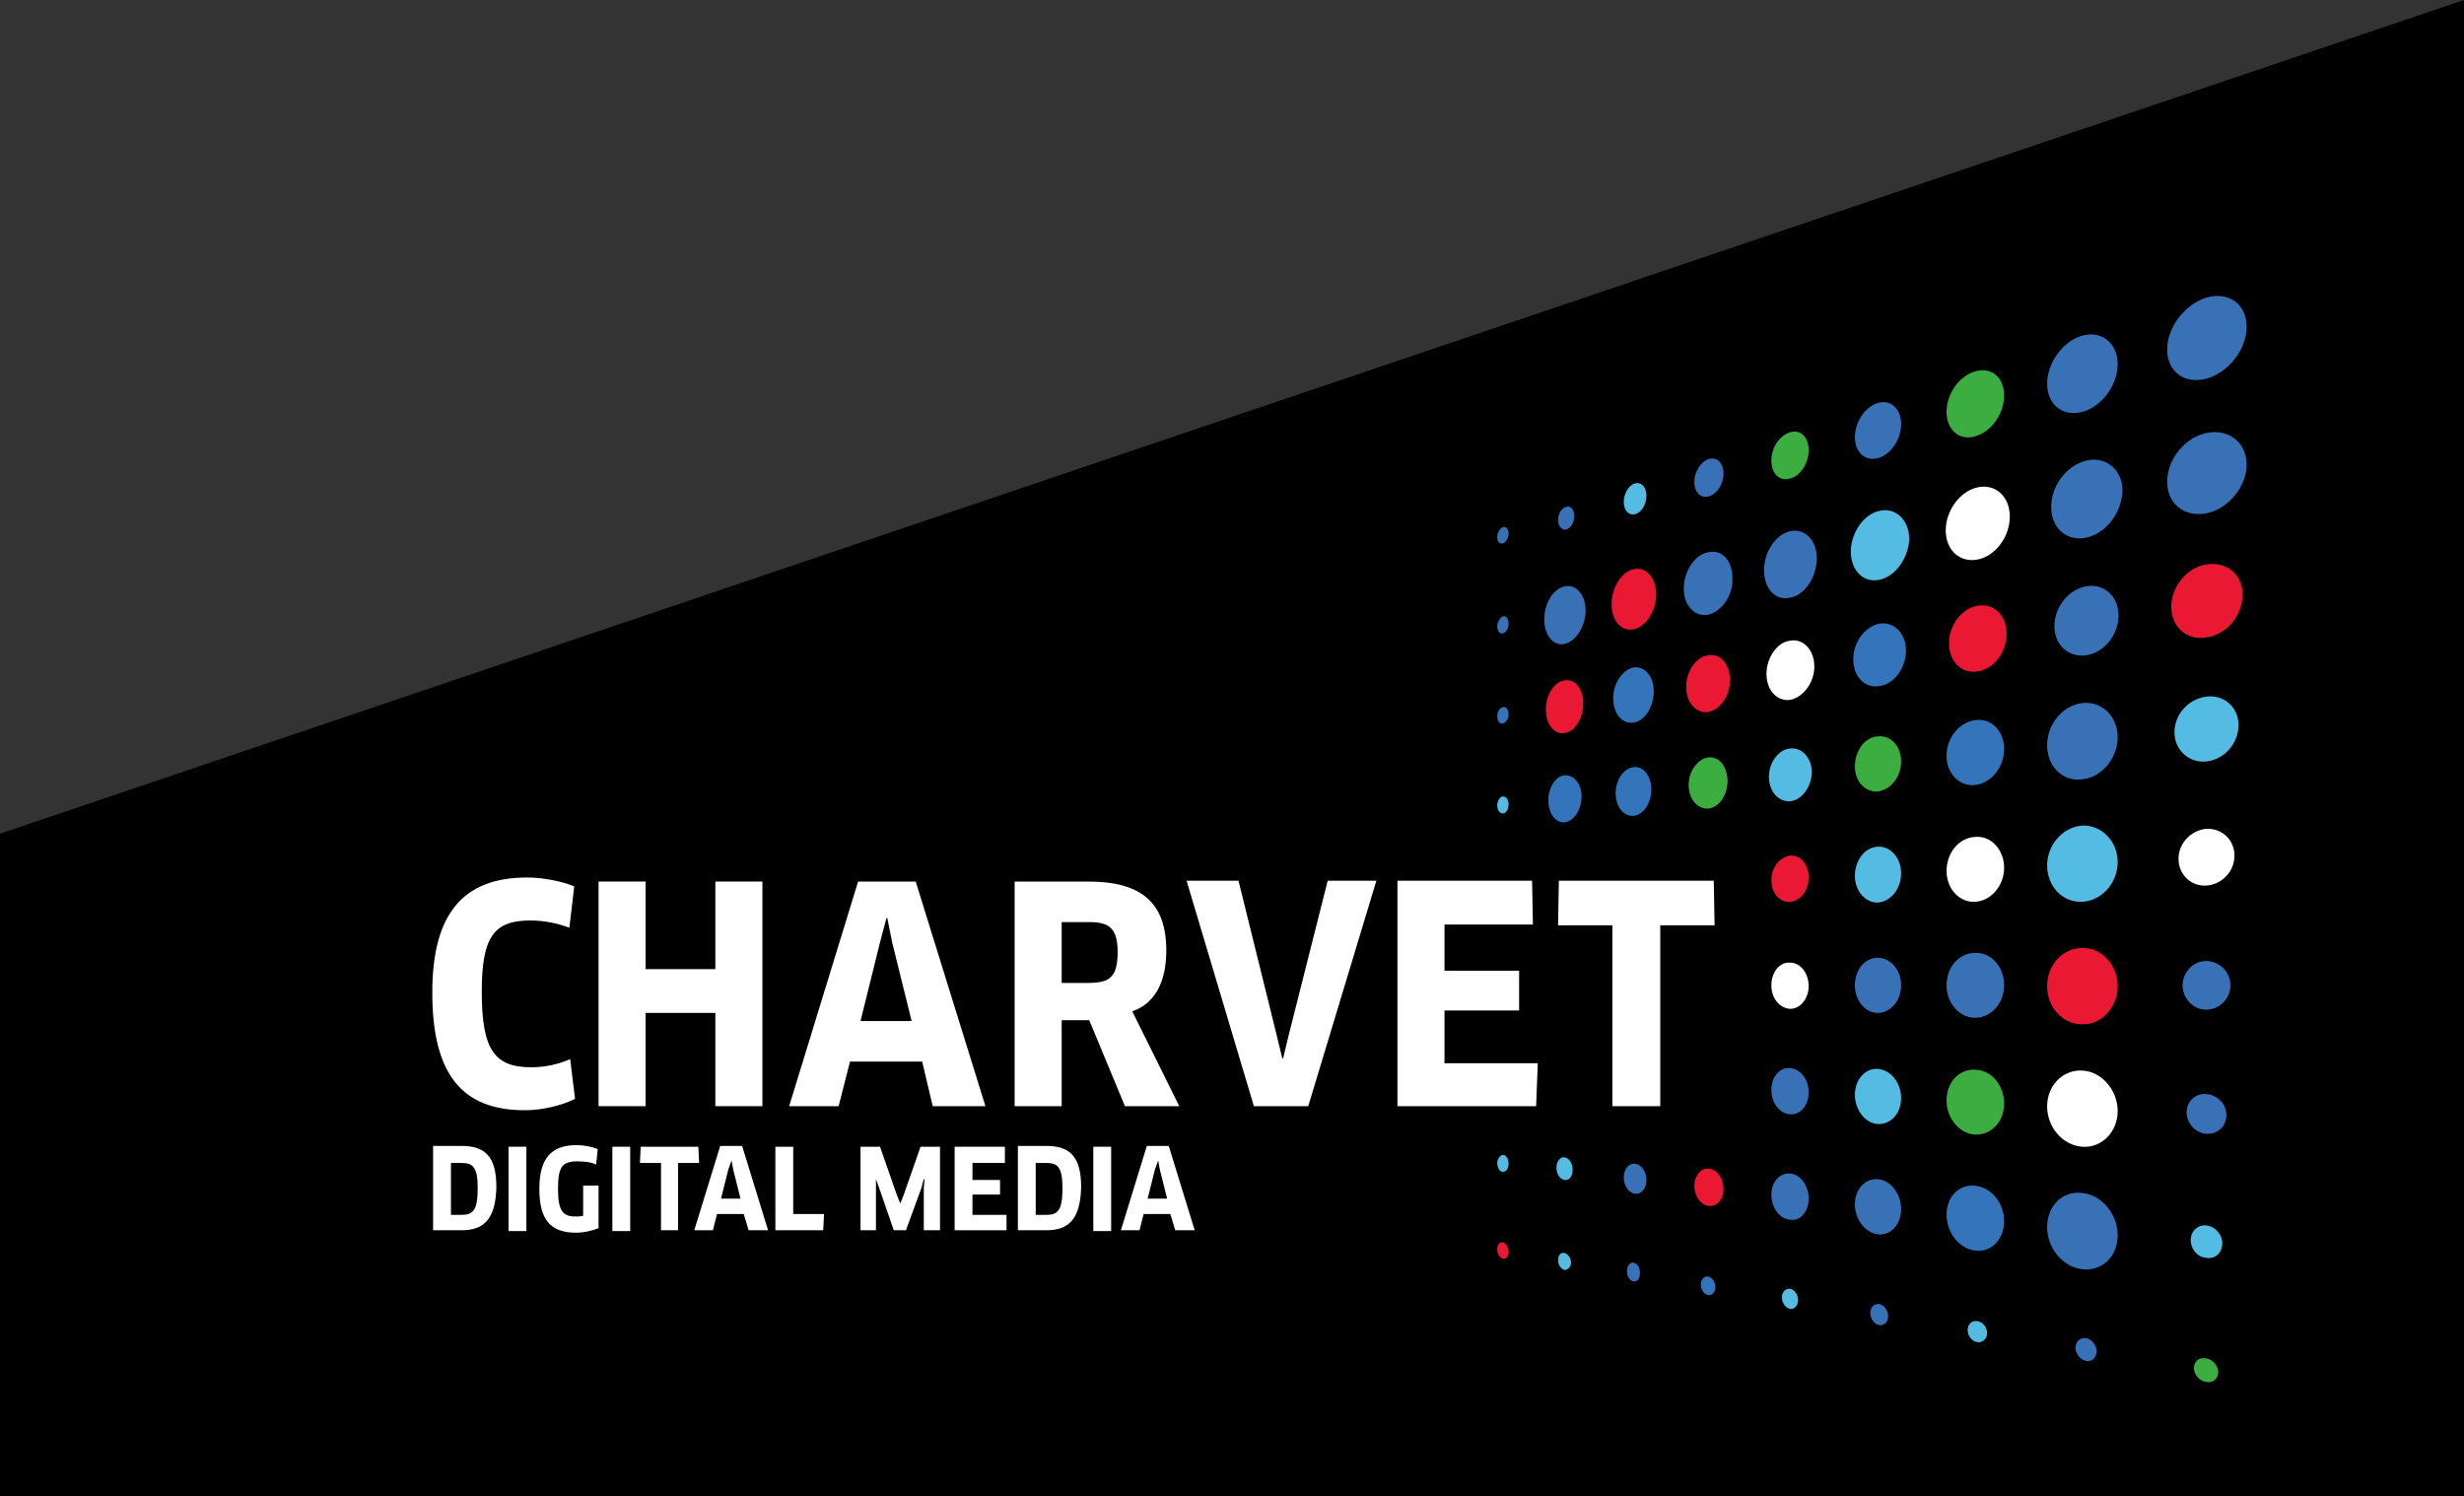 <?xml version="1.0" encoding="utf-8"?>
<!-- Generator: Adobe Illustrator 19.0.0, SVG Export Plug-In . SVG Version: 6.00 Build 0)  -->
<svg version="1.1" id="Calque_1" xmlns="http://www.w3.org/2000/svg" xmlns:xlink="http://www.w3.org/1999/xlink" x="0px" y="0px"
	 viewBox="0 0 303.8 184.5" style="enable-background:new 0 0 303.8 184.5;" xml:space="preserve">
<rect x="0" y="0" width="303.8" height="184.5" fill="#333333" stroke="none"/>
<style type="text/css">
	.st0{fill:#3971B7;}
	.st1{fill:#EB1833;}
	.st2{fill:#54BBE2;}
	.st3{fill:#FFFFFF;}
	.st4{fill:#3CAD40;}
	.st5{fill:#3374BA;}
</style>
<g>
	<g>
		<polygon points="303.8,184.5 0,184.5 0,102.8 303.8,0 		"/>
	</g>
	<g>
		<g>
			<path class="st0" d="M272,63.3c-2.7,0.5-4.8-1.2-4.8-3.9c0-2.7,2.1-5.4,4.8-6c2.7-0.6,5,1.1,5,3.9C277,60,274.7,62.8,272,63.3"/>
		</g>
	</g>
	<path class="st1" d="M272,78.6c-2.4,0.4-4.3-1.3-4.3-3.8c0-2.4,1.9-4.8,4.3-5.2c2.5-0.4,4.5,1.2,4.5,3.7
		C276.5,75.9,274.5,78.3,272,78.6"/>
	<g>
		<g>
			<path class="st2" d="M272,93.9c-2.1,0.2-3.9-1.4-3.9-3.6c0-2.2,1.7-4.1,3.9-4.4c2.2-0.3,4,1.3,4,3.5
				C276,91.7,274.2,93.7,272,93.9"/>
		</g>
	</g>
	<g>
		<g>
			<path class="st3" d="M272,109.2c-1.9,0.1-3.4-1.4-3.4-3.3c0-1.9,1.5-3.5,3.4-3.7c1.9-0.1,3.5,1.3,3.5,3.3
				C275.5,107.5,273.9,109.1,272,109.2"/>
		</g>
	</g>
	<g>
		<g>
			<path class="st0" d="M272,124.5c-1.6,0-2.9-1.4-2.9-3c0-1.6,1.3-3,2.9-3c1.6,0,3,1.3,3,3C275,123.2,273.6,124.5,272,124.5"/>
		</g>
	</g>
	<g>
		<g>
			<path class="st0" d="M272,139.8c-1.3-0.1-2.4-1.3-2.4-2.6c0-1.4,1.1-2.4,2.4-2.3c1.4,0.1,2.5,1.2,2.5,2.6
				C274.5,138.9,273.4,139.9,272,139.8"/>
		</g>
	</g>
	<g>
		<g>
			<path class="st2" d="M272,155.1c-1.1-0.1-1.9-1.1-1.9-2.2c0-1.1,0.9-1.9,1.9-1.8c1.1,0.1,2,1.1,2,2.2
				C274,154.5,273.1,155.3,272,155.1"/>
		</g>
	</g>
	<g>
		<g>
			<path class="st4" d="M272,170.4c-0.8-0.1-1.5-0.9-1.5-1.7c0-0.8,0.6-1.4,1.5-1.2c0.8,0.1,1.5,0.9,1.5,1.7
				C273.5,170,272.8,170.6,272,170.4"/>
		</g>
	</g>
	<path class="st0" d="M257.2,66.3c-2.4,0.5-4.3-1.2-4.3-3.8c0-2.6,1.9-5.1,4.3-5.7c2.4-0.6,4.5,1.1,4.5,3.7
		C261.6,63.3,259.6,65.8,257.2,66.3"/>
	<path class="st0" d="M257.2,80.8c-2.2,0.3-3.9-1.3-3.9-3.6c0-2.3,1.7-4.5,3.9-4.9c2.2-0.4,4,1.2,4,3.6
		C261.2,78.3,259.4,80.5,257.2,80.8"/>
	<path class="st0" d="M257.2,167.8c-0.7-0.1-1.3-0.9-1.3-1.6c0-0.8,0.6-1.3,1.3-1.2c0.7,0.1,1.3,0.9,1.3,1.6
		C258.5,167.4,257.9,168,257.2,167.8"/>
	<g>
		<g>
			<path class="st3" d="M243.8,69c-2.2,0.4-3.9-1.2-3.9-3.6c0-2.4,1.7-4.8,3.9-5.3c2.2-0.5,4,1.1,4,3.6
				C247.8,66.2,246,68.6,243.8,69"/>
		</g>
	</g>
	<path class="st1" d="M243.8,82.8c-2,0.3-3.5-1.3-3.5-3.5c0-2.2,1.6-4.3,3.5-4.6c2-0.4,3.6,1.2,3.6,3.4
		C247.4,80.5,245.8,82.5,243.8,82.8"/>
	<g>
		<g>
			<path class="st2" d="M243.8,165.5c-0.7-0.1-1.2-0.8-1.2-1.5c0-0.7,0.5-1.2,1.2-1.1c0.7,0.1,1.2,0.8,1.2,1.5
				C245,165.1,244.4,165.6,243.8,165.5"/>
		</g>
	</g>
	<path class="st2" d="M231.7,71.5c-2,0.4-3.5-1.2-3.5-3.5c0-2.3,1.6-4.6,3.5-5c2-0.5,3.7,1.1,3.7,3.5
		C235.3,68.8,233.7,71.1,231.7,71.5"/>
	<path class="st5" d="M231.7,84.6c-1.8,0.3-3.2-1.2-3.2-3.3c0-2.1,1.4-4,3.2-4.4c1.8-0.3,3.3,1.2,3.3,3.3
		C235,82.4,233.5,84.4,231.7,84.6"/>
	<path class="st0" d="M231.7,163.4c-0.6-0.1-1.1-0.8-1.1-1.5c0-0.7,0.5-1.2,1.1-1.1c0.6,0.1,1.1,0.8,1.1,1.5
		C232.8,163,232.3,163.5,231.7,163.4"/>
	<path class="st0" d="M220.7,73.7c-1.8,0.4-3.2-1.1-3.2-3.4c0-2.2,1.4-4.4,3.2-4.8c1.8-0.4,3.3,1.1,3.3,3.3
		C224,71.2,222.5,73.4,220.7,73.7"/>
	<path class="st3" d="M220.7,86.3c-1.6,0.2-2.9-1.2-2.9-3.2c0-2,1.3-3.9,2.9-4.1c1.6-0.3,3,1.1,3,3.2
		C223.7,84.2,222.3,86,220.7,86.3"/>
	<path class="st2" d="M220.7,98.8c-1.4,0.1-2.6-1.2-2.6-3c0-1.8,1.2-3.4,2.6-3.5c1.5-0.2,2.7,1.2,2.7,3
		C223.3,97.1,222.1,98.7,220.7,98.8"/>
	<path class="st2" d="M220.7,161.4c-0.5-0.1-1-0.7-1-1.4c0-0.7,0.4-1.1,1-1.1c0.5,0.1,1,0.7,1,1.4S221.2,161.5,220.7,161.4"/>
	<g>
		<g>
			<path class="st0" d="M210.6,75.8c-1.6,0.3-3-1.1-3-3.2s1.3-4.2,3-4.5c1.7-0.4,3,1,3,3.2C213.7,73.4,212.3,75.4,210.6,75.8"/>
		</g>
	</g>
	<path class="st1" d="M210.6,87.8c-1.5,0.2-2.7-1.2-2.7-3.1c0-1.9,1.2-3.7,2.7-3.9c1.5-0.3,2.7,1.1,2.7,3.1
		C213.3,85.8,212.1,87.5,210.6,87.8"/>
	<g>
		<g>
			<path class="st4" d="M210.6,99.7c-1.3,0.1-2.4-1.2-2.4-2.9c0-1.7,1.1-3.2,2.4-3.4c1.3-0.2,2.4,1.1,2.4,2.9
				C213,98.1,211.9,99.6,210.6,99.7"/>
		</g>
	</g>
	<g>
		<g>
			<path class="st5" d="M210.6,159.7c-0.5-0.1-0.9-0.7-0.9-1.3c0-0.6,0.4-1.1,0.9-1c0.5,0.1,0.9,0.7,0.9,1.3
				C211.5,159.3,211.1,159.8,210.6,159.7"/>
		</g>
	</g>
	<path class="st1" d="M201.4,77.6c-1.5,0.3-2.7-1.1-2.7-3.1c0-2,1.2-4,2.7-4.3c1.5-0.4,2.8,1,2.8,3.1
		C204.2,75.4,202.9,77.3,201.4,77.6"/>
	<g>
		<g>
			<path class="st5" d="M201.4,89.1c-1.4,0.2-2.5-1.1-2.5-3c0-1.8,1.1-3.5,2.5-3.8c1.4-0.2,2.5,1.1,2.5,2.9
				C203.9,87.2,202.8,88.9,201.4,89.1"/>
		</g>
	</g>
	<g>
		<g>
			<path class="st5" d="M201.4,100.6c-1.2,0.1-2.2-1.1-2.2-2.8c0-1.6,1-3.1,2.2-3.2c1.2-0.2,2.2,1.1,2.2,2.7
				C203.6,99.1,202.6,100.5,201.4,100.6"/>
		</g>
	</g>
	<g>
		<g>
			<path class="st0" d="M201.4,158c-0.5-0.1-0.8-0.6-0.8-1.3c0-0.6,0.4-1.1,0.8-1c0.5,0.1,0.8,0.6,0.8,1.3
				C202.2,157.7,201.8,158.1,201.4,158"/>
		</g>
	</g>
	<g>
		<g>
			<path class="st0" d="M192.9,79.4c-1.4,0.3-2.5-1.1-2.5-3c0-2,1.1-3.8,2.5-4.1c1.4-0.3,2.6,1,2.6,3
				C195.5,77.2,194.3,79.1,192.9,79.4"/>
		</g>
	</g>
	<path class="st1" d="M192.9,90.4c-1.3,0.2-2.3-1.1-2.3-2.9c0-1.8,1-3.4,2.3-3.6c1.3-0.2,2.3,1,2.3,2.8
		C195.2,88.6,194.2,90.2,192.9,90.4"/>
	<g>
		<g>
			<path class="st5" d="M192.9,101.4c-1.1,0.1-2-1.1-2-2.7c0-1.6,0.9-3,2-3.1c1.1-0.1,2.1,1,2.1,2.6C195,99.9,194,101.3,192.9,101.4
				"/>
		</g>
	</g>
	<g>
		<g>
			<path class="st2" d="M192.9,145.5c-0.6-0.1-1-0.8-1-1.5c0-0.8,0.5-1.4,1-1.3c0.6,0.1,1,0.8,1,1.5
				C193.9,145,193.5,145.6,192.9,145.5"/>
		</g>
	</g>
	<g>
		<g>
			<path class="st2" d="M192.9,156.6c-0.4-0.1-0.8-0.6-0.8-1.2c0-0.6,0.3-1,0.8-0.9c0.4,0.1,0.8,0.6,0.8,1.2
				C193.7,156.2,193.3,156.6,192.9,156.6"/>
		</g>
	</g>
	<path class="st1" d="M185.3,155.2c-0.4-0.1-0.7-0.6-0.7-1.1c0-0.6,0.3-1,0.7-0.9c0.4,0.1,0.7,0.6,0.7,1.2
		C186,154.9,185.7,155.3,185.3,155.2"/>
	<path class="st0" d="M252.4,47.3c0,2.6,1.9,4.1,4.3,3.5c2.4-0.6,4.4-3.3,4.4-5.9c0-2.6-2-4.2-4.4-3.5
		C254.3,42.1,252.4,44.8,252.4,47.3"/>
	<path class="st4" d="M240,50.8c0,2.2,1.6,3.6,3.5,3c2-0.5,3.6-2.8,3.6-5c0-2.3-1.6-3.6-3.6-3C241.5,46.4,240,48.6,240,50.8"/>
	<path class="st0" d="M228.7,53.9c0,1.9,1.3,3,2.8,2.6c1.6-0.4,2.9-2.3,2.9-4.2c0-1.9-1.3-3.1-2.9-2.6
		C229.9,50.2,228.7,52.1,228.7,53.9"/>
	<path class="st4" d="M218.4,56.8c0,1.6,1,2.6,2.3,2.2c1.3-0.3,2.3-1.9,2.3-3.5c0-1.6-1-2.6-2.3-2.2
		C219.4,53.7,218.4,55.2,218.4,56.8"/>
	<path class="st0" d="M208.9,59.4c0,1.3,0.8,2.1,1.8,1.8c1-0.3,1.8-1.5,1.8-2.8s-0.8-2.1-1.8-1.8C209.7,56.9,208.9,58.2,208.9,59.4"
		/>
	<path class="st2" d="M200.2,61.9c0,1,0.6,1.7,1.4,1.5c0.8-0.2,1.4-1.2,1.4-2.3c0-1-0.6-1.7-1.4-1.5
		C200.8,59.8,200.2,60.9,200.2,61.9"/>
	<path class="st0" d="M192.1,64.1c0,0.8,0.5,1.3,1,1.2c0.6-0.2,1-0.9,1-1.7c0-0.8-0.5-1.3-1-1.1C192.6,62.6,192.1,63.3,192.1,64.1"
		/>
	<path class="st0" d="M184.6,66.2c0,0.6,0.3,0.9,0.7,0.8c0.4-0.1,0.7-0.7,0.7-1.2c0-0.6-0.3-0.9-0.7-0.8
		C185,65.1,184.6,65.6,184.6,66.2"/>
	<path class="st0" d="M267.2,43.1c0,2.7,2.1,4.3,4.8,3.6c2.7-0.7,5-3.6,5-6.4c0-2.8-2.2-4.4-5-3.6C269.3,37.6,267.2,40.4,267.2,43.1
		"/>
	<path class="st0" d="M184.6,77.2c0,0.6,0.3,1,0.7,0.9c0.4-0.1,0.7-0.6,0.7-1.2c0-0.6-0.3-1-0.7-0.9C185,76.1,184.6,76.7,184.6,77.2
		"/>
	<path class="st5" d="M184.6,88.3c0,0.6,0.3,1,0.7,0.9c0.4-0.1,0.7-0.6,0.7-1.1c0-0.6-0.3-1-0.7-0.9C185,87.2,184.6,87.7,184.6,88.3
		"/>
	<path class="st0" d="M252.4,91.9c0,2.6,1.9,4.5,4.3,4.2c2.4-0.2,4.4-2.6,4.4-5.2c0-2.6-2-4.5-4.4-4.2
		C254.3,87,252.4,89.3,252.4,91.9"/>
	<path class="st5" d="M240,93.2c0,2.2,1.6,3.8,3.5,3.6c2-0.2,3.6-2.2,3.6-4.4c0-2.3-1.6-3.9-3.6-3.6C241.5,89.1,240,91,240,93.2"/>
	<path class="st4" d="M228.7,94.5c0,1.9,1.3,3.2,2.8,3.1c1.6-0.2,2.9-1.8,2.9-3.7c0-1.9-1.3-3.3-2.9-3.1
		C229.9,90.9,228.7,92.6,228.7,94.5"/>
	<path class="st2" d="M184.6,99.3c0,0.6,0.3,1,0.7,1c0.4,0,0.7-0.5,0.7-1.1c0-0.6-0.3-1-0.7-1C185,98.2,184.6,98.7,184.6,99.3"/>
	<g>
		<g>
			<path class="st3" d="M240,107.4c0,2.2,1.6,3.9,3.5,3.8c2-0.1,3.6-2,3.6-4.2s-1.6-4-3.6-3.8C241.5,103.3,240,105.2,240,107.4"/>
		</g>
	</g>
	<g>
		<g>
			<path class="st2" d="M228.7,108c0,1.9,1.3,3.3,2.8,3.3c1.6-0.1,2.9-1.7,2.9-3.6c0-1.9-1.3-3.4-2.9-3.3
				C229.9,104.5,228.7,106.1,228.7,108"/>
		</g>
	</g>
	<path class="st1" d="M218.4,108.5c0,1.6,1,2.8,2.3,2.7c1.3-0.1,2.3-1.4,2.3-3c0-1.6-1-2.8-2.3-2.7
		C219.4,105.7,218.4,107,218.4,108.5"/>
	<path class="st0" d="M240,121.5c0,2.2,1.6,4,3.5,4c2,0,3.6-1.8,3.6-4c0-2.3-1.6-4.1-3.6-4C241.5,117.5,240,119.3,240,121.5"/>
	<path class="st0" d="M228.7,121.5c0,1.9,1.3,3.4,2.8,3.4c1.6,0,2.9-1.5,2.9-3.4c0-1.9-1.3-3.4-2.9-3.4
		C229.9,118.1,228.7,119.6,228.7,121.5"/>
	<path class="st3" d="M218.4,121.5c0,1.6,1,2.8,2.3,2.9c1.3,0,2.3-1.3,2.3-2.8c0-1.6-1-2.9-2.3-2.9
		C219.4,118.6,218.4,119.9,218.4,121.5"/>
	<path class="st3" d="M252.4,136.4c0,2.6,1.9,4.8,4.3,5c2.4,0.2,4.4-1.8,4.4-4.4c0-2.6-2-4.9-4.4-5
		C254.3,131.9,252.4,133.9,252.4,136.4"/>
	<path class="st4" d="M240,135.7c0,2.2,1.6,4.1,3.5,4.2c2,0.1,3.6-1.6,3.6-3.8c0-2.3-1.6-4.2-3.6-4.2
		C241.5,131.8,240,133.5,240,135.7"/>
	<path class="st2" d="M228.7,135c0,1.9,1.3,3.5,2.8,3.6c1.6,0.1,2.9-1.3,2.9-3.2c0-1.9-1.3-3.5-2.9-3.6
		C229.9,131.7,228.7,133.2,228.7,135"/>
	<path class="st0" d="M218.4,134.4c0,1.6,1,2.9,2.3,3c1.3,0.1,2.3-1.1,2.3-2.7c0-1.6-1-2.9-2.3-3
		C219.4,131.6,218.4,132.8,218.4,134.4"/>
	<g>
		<g>
			<path class="st0" d="M252.4,151.3c0,2.6,1.9,4.9,4.3,5.2c2.4,0.3,4.4-1.5,4.4-4.2c0-2.6-2-5-4.4-5.2
				C254.3,146.8,252.4,148.7,252.4,151.3"/>
		</g>
	</g>
	<g>
		<g>
			<path class="st5" d="M240,149.8c0,2.2,1.6,4.2,3.5,4.4c2,0.3,3.6-1.4,3.6-3.6c0-2.3-1.6-4.2-3.6-4.4
				C241.5,146,240,147.6,240,149.8"/>
		</g>
	</g>
	<g>
		<g>
			<path class="st0" d="M228.7,148.5c0,1.9,1.3,3.5,2.8,3.7c1.6,0.2,2.9-1.2,2.9-3.1c0-1.9-1.3-3.6-2.9-3.7
				C229.9,145.3,228.7,146.7,228.7,148.5"/>
		</g>
	</g>
	<g>
		<g>
			<path class="st0" d="M218.4,147.3c0,1.6,1,3,2.3,3.1c1.3,0.2,2.3-1,2.3-2.6c0-1.6-1-3-2.3-3.1
				C219.4,144.6,218.4,145.8,218.4,147.3"/>
		</g>
	</g>
	<path class="st1" d="M208.9,146.2c0,1.3,0.8,2.4,1.8,2.5c1,0.1,1.8-0.8,1.8-2.1c0-1.3-0.8-2.4-1.8-2.5
		C209.7,144,208.9,145,208.9,146.2"/>
	<g>
		<g>
			<path class="st0" d="M200.2,145.2c0,1,0.6,1.9,1.4,2c0.8,0.1,1.4-0.7,1.4-1.7c0-1-0.6-1.9-1.4-2
				C200.8,143.4,200.2,144.2,200.2,145.2"/>
		</g>
	</g>
	<g>
		<g>
			<path class="st2" d="M184.6,143.4c0,0.6,0.3,1.1,0.7,1.1c0.4,0,0.7-0.4,0.7-1c0-0.6-0.3-1.1-0.7-1.1
				C185,142.4,184.6,142.9,184.6,143.4"/>
		</g>
	</g>
	<path class="st2" d="M252.4,106.7c0,2.6,1.9,4.6,4.3,4.5c2.4-0.1,4.4-2.3,4.4-4.9c0-2.6-2-4.6-4.4-4.5
		C254.3,102,252.4,104.2,252.4,106.7"/>
	<path class="st1" d="M252.4,121.6c0,2.6,1.9,4.7,4.3,4.7c2.4,0.1,4.4-2.1,4.4-4.7c0-2.6-2-4.8-4.4-4.7
		C254.3,116.9,252.4,119,252.4,121.6"/>
	<path class="st3" d="M70.2,114.4c-1.3-0.5-3-0.9-4.8-0.9c-4.5,0-6,2-6,8.8c0,7.2,1.6,9.3,6.1,9.3c1.8,0,3.4-0.4,4.8-1l0.6,4.9
		c-1.6,0.8-4,1.4-6.2,1.4c-7.7,0-11.4-4.4-11.4-14.5c0-9.5,3.6-14.2,11.7-14.2c2,0,4.4,0.5,5.8,1.1L70.2,114.4z"/>
	<polygon class="st3" points="88.2,136.4 88.2,124.9 79.6,124.9 79.6,136.4 73.8,136.4 73.8,108.7 79.6,108.7 79.6,119.5 
		88.2,119.5 88.2,108.7 94,108.7 94,136.4 	"/>
	<path class="st3" d="M113.7,130.9h-8.9l-1.4,5.5h-6.1l8.5-27.7h7.1l8.6,27.7H115L113.7,130.9z M108.5,116.2l-2.4,9.7h6.3l-2.4-9.7
		l-0.6-3h-0.1L108.5,116.2z"/>
	<path class="st3" d="M139.6,124.7l5.8,11.7h-6.7l-4.4-10.6h-3.4v10.6h-5.8v-27.7h9.1c6.5,0,9.6,2.6,9.6,8.5
		C143.8,121.2,142.3,123.8,139.6,124.7 M134.3,113.7h-3.4v7.5h3.3c2.6,0,3.6-0.7,3.6-3.8C137.8,114.5,136.8,113.7,134.3,113.7"/>
	<polygon class="st3" points="169.7,108.6 161.3,136.4 154.6,136.4 146.3,108.6 152.7,108.6 157.4,127.6 158.1,130.5 158.2,130.5 
		158.9,127.6 163.7,108.6 	"/>
	<polygon class="st3" points="189.6,131.1 189.4,136.4 172.3,136.4 172.3,108.6 188.9,108.6 189,114 178.1,114 178.1,119.7 
		187.3,119.7 187.3,124.6 178.1,124.6 178.1,131.1 	"/>
	<polygon class="st3" points="204.7,114.1 204.7,136.4 198.8,136.4 198.8,114.1 192.1,114.1 192.2,108.6 211.3,108.6 211.4,114.1 	
		"/>
	<path class="st3" d="M56.9,151.7h-3.5v-10.4h3.5c3,0,4.3,1.4,4.3,5.1C61.1,150.3,59.7,151.7,56.9,151.7 M56.9,143.4h-1.3v6.4h1.3
		c1.4,0,2-0.5,2-3.3C58.9,143.9,58.3,143.4,56.9,143.4"/>
	<rect x="62.7" y="141.4" class="st3" width="2.2" height="10.4"/>
	<path class="st3" d="M73.9,151.4c-0.7,0.3-1.8,0.6-2.9,0.6c-3.2,0-4.5-1.7-4.5-5.4c0-3.7,1.4-5.4,4.6-5.4c0.9,0,1.9,0.2,2.6,0.5
		l-0.2,1.9c-0.6-0.3-1.5-0.4-2.3-0.4c-1.9,0-2.4,0.7-2.4,3.4c0,2.7,0.6,3.4,2.1,3.4c0.4,0,0.7,0,1-0.1v-3.7h1.9V151.4z"/>
	<rect x="75.5" y="141.4" class="st3" width="2.2" height="10.4"/>
	<polygon class="st3" points="83.6,143.4 83.6,151.7 81.5,151.7 81.5,143.4 78.9,143.4 79,141.4 86.1,141.4 86.2,143.4 	"/>
	<path class="st3" d="M91.7,149.7h-3.3l-0.5,2h-2.3l3.2-10.4h2.7l3.2,10.4h-2.4L91.7,149.7z M89.8,144.2l-0.9,3.6h2.4l-0.9-3.6
		l-0.2-1.1h0L89.8,144.2z"/>
	<polygon class="st3" points="101.6,149.7 101.5,151.7 95.6,151.7 95.6,141.4 97.8,141.4 97.8,149.7 	"/>
	<polygon class="st3" points="108.5,141.4 110.6,147.4 111,148.4 111,148.4 111.4,147.4 113.5,141.4 115.9,141.4 115.9,151.7 
		113.9,151.7 113.9,146.5 114,145.4 113.9,145.4 113.6,146.5 111.7,151.7 110.2,151.7 108.4,146.5 108,145.4 108,145.4 108,146.5 
		108,151.7 106.1,151.7 106.1,141.4 	"/>
	<polygon class="st3" points="124.1,149.8 124.1,151.7 117.7,151.7 117.7,141.4 123.9,141.4 123.9,143.4 119.9,143.4 119.9,145.5 
		123.3,145.5 123.3,147.3 119.9,147.3 119.9,149.8 	"/>
	<path class="st3" d="M129,151.7h-3.5v-10.4h3.5c3,0,4.3,1.4,4.3,5.1C133.2,150.3,131.8,151.7,129,151.7 M129,143.4h-1.3v6.4h1.3
		c1.4,0,2-0.5,2-3.3C131,143.9,130.4,143.4,129,143.4"/>
	<rect x="134.8" y="141.4" class="st3" width="2.2" height="10.4"/>
	<path class="st3" d="M144.3,149.7H141l-0.5,2h-2.3l3.2-10.4h2.7l3.2,10.4h-2.4L144.3,149.7z M142.4,144.2l-0.9,3.6h2.4l-0.9-3.6
		l-0.2-1.1h0L142.4,144.2z"/>
</g>
</svg>
